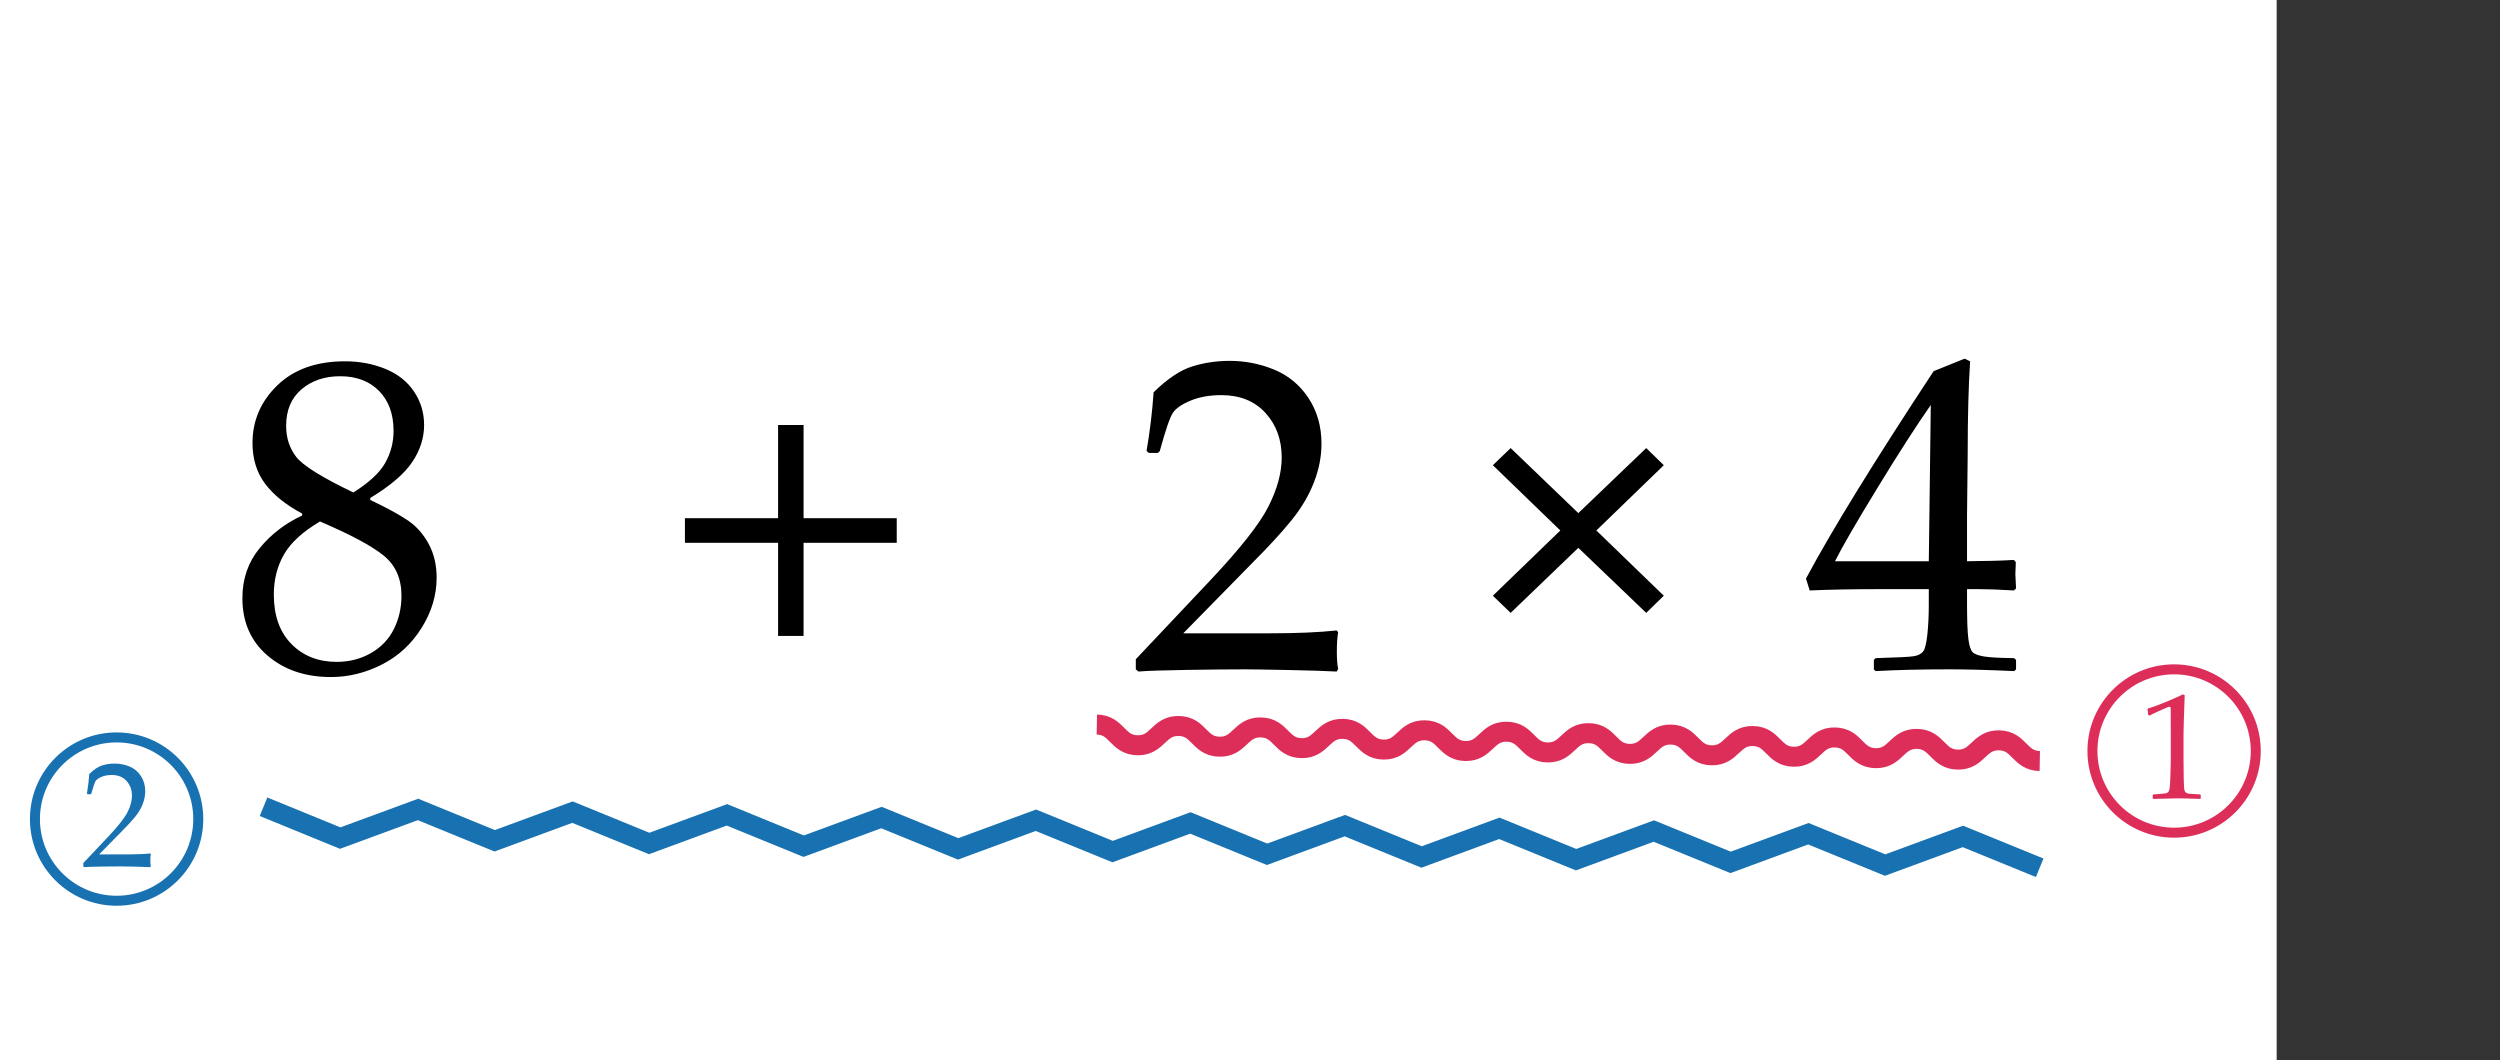 <svg xmlns="http://www.w3.org/2000/svg" width="500" height="212" viewBox="0 0 500 212"><rect x="0" y="0" width="500" height="212" fill="#333333" stroke="none"/><style><![CDATA[
	.st0{fill:#1871B1;}
	.st1{fill:none;stroke:#1871B1;stroke-width:2;stroke-miterlimit:10;}
	.st2{fill:none;stroke:#DD2E5A;stroke-width:2;stroke-miterlimit:10;}
	.st3{fill:#FFFFFF;}
	.st4{fill:none;stroke:#1871B1;stroke-width:4;stroke-miterlimit:10;}
	.st5{fill:none;stroke:#DD2E5A;stroke-width:4;stroke-miterlimit:10;}
	.st6{display:inline;fill:none;stroke:#3F773C;stroke-width:4;stroke-miterlimit:10;}
	.st7{display:none;}
	.st8{fill:#DD2E5A;}
]]></style><g id="ALL"><path class="st3" d="M0 0h455.333v212.667H0z"/><path d="M60.432 102.712c-3.252-1.73-5.72-3.714-7.405-5.954-1.685-2.242-2.527-4.96-2.527-8.152 0-4.482 1.655-8.328 4.966-11.535 3.31-3.208 7.822-4.81 13.535-4.81 2.9 0 5.59.505 8.065 1.515 2.476 1.012 4.387 2.52 5.735 4.527 1.347 2.007 2.02 4.24 2.02 6.7 0 2.58-.79 5.048-2.372 7.405-1.582 2.36-4.38 4.754-8.394 7.186v.396c3.428 1.64 5.97 3.03 7.625 4.174 1.654 1.143 3.01 2.688 4.064 4.637s1.582 4.197 1.582 6.746c0 3.486-1.004 6.833-3.01 10.042-2.007 3.207-4.65 5.646-7.932 7.316-3.28 1.67-6.68 2.505-10.195 2.505-5.128 0-9.36-1.437-12.7-4.308s-5.01-6.694-5.01-11.47c0-3.867 1.148-7.2 3.45-9.998 2.3-2.797 5.133-4.973 8.502-6.525v-.398zm3.56 1.582c-3.457 2.05-5.86 4.256-7.207 6.614-1.348 2.358-2.02 5.03-2.02 8.02 0 4.19 1.17 7.48 3.515 9.865 2.344 2.39 5.36 3.582 9.053 3.582 2.52 0 4.805-.586 6.855-1.758 2.05-1.172 3.582-2.775 4.592-4.812 1.01-2.035 1.516-4.255 1.516-6.657 0-3.457-1.208-6.152-3.625-8.086s-6.643-4.19-12.678-6.768zm6.68-5.8c3.134-1.964 5.257-3.934 6.37-5.912 1.114-1.977 1.67-4.108 1.67-6.394 0-3.37-.966-6.035-2.9-7.998s-4.525-2.944-7.777-2.944c-3.105 0-5.684.872-7.734 2.615-2.05 1.744-3.075 4.183-3.075 7.317 0 2.373.666 4.432 2 6.174 1.332 1.746 5.147 4.126 11.446 7.143zM179.348 108.557h-18.633v18.633h-5.098v-18.633h-18.633v-4.922h18.633V85.002h5.098v18.633h18.633v4.922zM227.688 134.31l-.527-.44v-2.02l14.723-15.602c6.064-6.416 9.99-11.382 11.777-14.897 1.786-3.515 2.68-6.796 2.68-9.843 0-3.574-1.083-6.548-3.25-8.92s-5.1-3.56-8.79-3.56c-2.373 0-4.438.365-6.196 1.098s-2.938 1.553-3.538 2.46c-.6.91-1.472 3.458-2.615 7.647l-.395.352h-1.802l-.44-.396c.675-3.955 1.144-7.866 1.407-11.733 2.753-2.695 5.324-4.417 7.712-5.163 2.388-.748 4.884-1.12 7.493-1.12 3.104 0 6.08.585 8.92 1.757s5.128 3.068 6.856 5.69 2.594 5.66 2.594 9.118c0 2.578-.505 5.163-1.517 7.757-1.01 2.592-2.49 5.098-4.438 7.514-1.95 2.417-4.608 5.31-7.978 8.68l-13.71 13.974h17.357c5.33 0 9.77-.19 13.314-.57l.308.35c-.176.997-.264 2.3-.264 3.912 0 1.465.088 2.622.264 3.472l-.308.483c-2.11-.116-5.347-.22-9.712-.307-4.366-.088-7.25-.132-8.657-.132-2.842 0-6.665.037-11.47.11-4.802.072-8.068.182-9.797.33zM332.76 119.147l-3.515 3.428-13.58-13.008-13.534 13.008-3.56-3.428 13.492-13.052-13.49-13.052 3.56-3.428 13.534 13.008 13.58-13.008 3.515 3.428-13.49 13.052 13.49 13.052zM375.125 134.22l-.352-.35v-1.89l.352-.353c4.336-.117 6.906-.25 7.712-.396s1.4-.453 1.78-.922.666-1.61.856-3.428.286-3.75.286-5.8v-3.253h-9.625c-5.596 0-10.327.088-14.194.264l-.746-2.372c5.098-9.55 13.608-23.38 25.532-41.484l6.196-2.505 1.1.526c-.323 4.98-.484 11.147-.484 18.5l-.132 12.394v9.097c4.043-.03 7.163-.117 9.36-.264l.396.44c-.06 1.112-.088 1.918-.088 2.416.03.966.073 1.918.132 2.855l-.44.396c-2.84-.175-5.214-.263-7.118-.263h-2.24v2.944c0 3.282.087 5.61.263 6.988s.455 2.263.836 2.66c.38.394 1.15.687 2.307.878s3.157.3 6 .33l.395.35v1.89l-.352.353c-5.156-.235-9.478-.353-12.964-.353-5.685.002-10.607.12-14.767.354zm-8.13-21.972h18.765l.396-31.245c-2.812 4.014-6.357 9.52-10.635 16.523s-7.12 11.91-8.525 14.722z"/></g><g id="squiggle"><path class="st5" d="M219.367 144.91c4.1.072 4.03 4.07 8.13 4.144 4.098.07 4.168-3.93 8.266-3.857 4.1.07 4.03 4.07 8.13 4.143 4.1.07 4.17-3.928 8.27-3.856 4.1.072 4.03 4.07 8.13 4.143 4.1.07 4.17-3.928 8.27-3.856 4.102.073 4.03 4.07 8.132 4.144 4.1.07 4.17-3.928 8.27-3.856 4.102.072 4.032 4.07 8.133 4.144 4.102.07 4.172-3.93 8.273-3.857 4.102.072 4.032 4.07 8.133 4.144 4.102.07 4.17-3.93 8.272-3.858 4.102.072 4.032 4.07 8.134 4.144 4.102.07 4.17-3.93 8.273-3.857 4.102.07 4.03 4.07 8.133 4.143 4.102.07 4.17-3.928 8.272-3.856 4.1.072 4.03 4.07 8.132 4.143 4.102.07 4.17-3.928 8.272-3.856 4.102.072 4.032 4.07 8.134 4.143 4.104.07 4.174-3.928 8.278-3.856 4.102.073 4.032 4.072 8.134 4.145 4.105.07 4.176-3.93 8.28-3.857 4.105.072 4.036 4.07 8.14 4.144"/><path class="st8" d="M429.91 143.115l-.265-.088-.146-1.2.145-.147c.977-.283 2.212-.737 3.706-1.362s2.564-1.104 3.21-1.436l.38.146c-.156 4.277-.234 6.846-.234 7.705v5.435c0 1.338.015 2.596.044 3.77.03 1.18.073 1.872.132 2.08.06.212.158.375.3.492s.34.193.594.228 1.01.085 2.27.153l.104.118v.66l-.103.116c-2.14-.078-3.647-.117-4.526-.117-.663 0-2.29.04-4.877.117l-.103-.117v-.66l.117-.116c1.465-.106 2.302-.185 2.512-.233s.37-.134.483-.257c.11-.12.202-.354.27-.695s.125-1.353.17-3.032l.065-2.578v-5.77c0-2.833-.007-4.37-.022-4.615-.014-.244-.1-.366-.256-.366-.04 0-.093.01-.16.03s-.284.106-.646.263l-1.45.645c-.607.262-1.178.54-1.715.833z"/><circle class="st2" cx="434.82" cy="150.202" r="16.333"/><path class="st4" d="M52.705 161.348l15.343 6.27 15.554-5.73 15.343 6.268 15.552-5.73 15.342 6.27 15.553-5.73 15.343 6.27 15.555-5.73 15.342 6.268 15.553-5.73 15.342 6.27 15.55-5.73 15.344 6.27 15.557-5.732 15.343 6.27 15.555-5.73 15.344 6.27 15.557-5.73 15.343 6.27 15.558-5.732 15.348 6.27 15.56-5.73 15.352 6.27"/><path class="st0" d="M16.84 173.43l-.175-.146v-.674l4.907-5.2c2.02-2.14 3.33-3.794 3.926-4.966s.894-2.266.894-3.28c0-1.192-.36-2.184-1.084-2.975s-1.7-1.188-2.93-1.188c-.79 0-1.48.122-2.065.366s-.98.518-1.18.82c-.2.303-.49 1.152-.87 2.55l-.133.116h-.6l-.146-.132c.225-1.318.38-2.622.47-3.91.917-.9 1.773-1.473 2.57-1.723.795-.25 1.628-.374 2.497-.374 1.036 0 2.027.195 2.975.586s1.71 1.023 2.285 1.896c.576.875.864 1.888.864 3.04 0 .86-.17 1.722-.505 2.585-.34.865-.832 1.7-1.48 2.506-.65.804-1.536 1.77-2.66 2.892l-4.57 4.658h5.787c1.777 0 3.257-.063 4.438-.19l.103.117c-.06.332-.088.767-.088 1.304 0 .49.03.875.088 1.158l-.103.16c-.703-.038-1.782-.072-3.237-.102s-2.417-.044-2.886-.044c-.947 0-2.222.012-3.823.037-1.604.024-2.693.06-3.27.11z"/><circle class="st1" cx="23.32" cy="163.817" r="16.333"/></g><ellipse class="st7 st6" cx="312.667" cy="104.555" rx="124" ry="73" id="circle"/></svg>